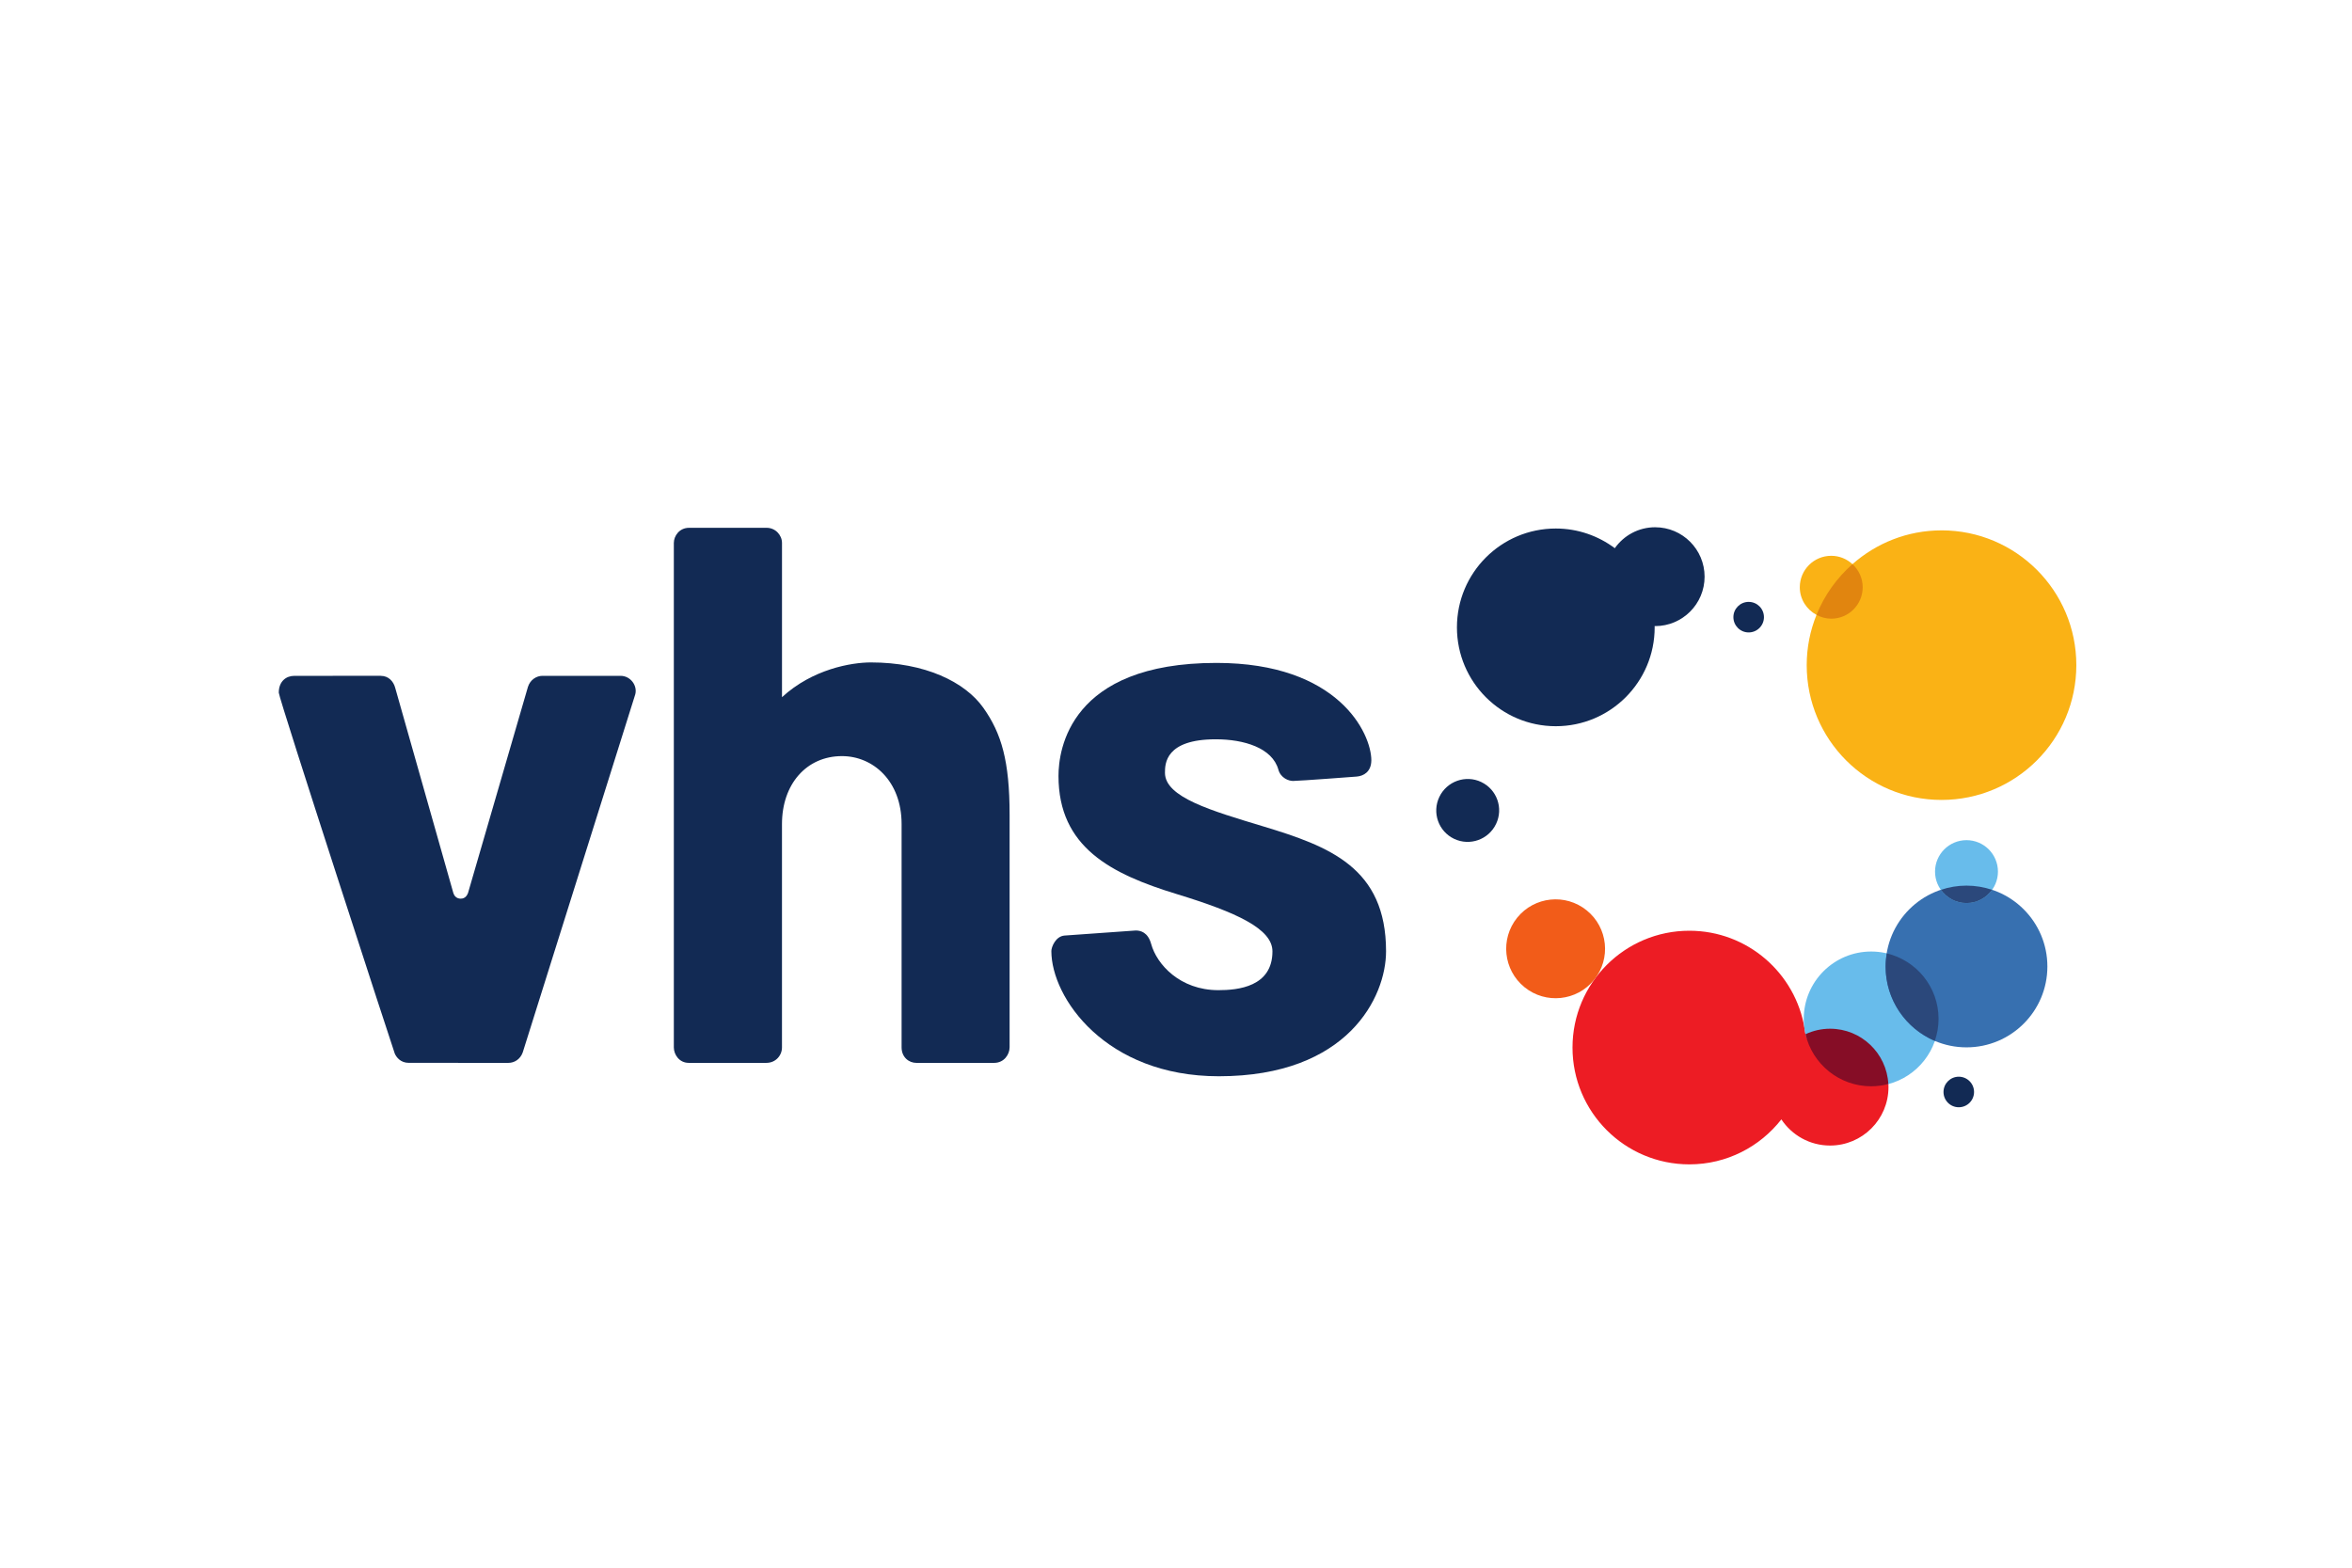 <?xml version="1.0" encoding="UTF-8"?>
<svg xmlns="http://www.w3.org/2000/svg" id="Unternehmen_und_Ausbildung" viewBox="0 0 1500 1000">
  <g id="vhs">
    <g id="g12">
      <path id="path14" d="m405.11,443.05c1.59-5.63-2.93-11.95-9.38-11.95h-49.74c-3.94,0-7.85,2.54-9.29,7.04l-38.23,131.53c-.56,1.39-1.72,3.57-4.66,3.57s-4.27-2.14-4.7-3.63l-37.11-130.99c-1.06-3.88-4.14-7.51-9.16-7.51v-.02s-55.14.02-55.14.02c-5.23,0-9.91,3.5-9.91,10.73,0,3.6,73.4,228.92,73.99,230.27,1,2.24,3.64,5.86,8.9,5.86l63.52.02c3.9,0,7.57-2.32,9.15-6.6l71.75-228.34" style="fill:#122a54; stroke-width:0px;"></path>
      <path id="path16" d="m643.88,668.1v-148.36c0-34.18-5.14-51.91-16.77-68.27-11.77-16.59-37.38-28.92-71.68-28.92-12.44,0-37.27,4.25-56.71,22.18v-98.38c0-5.06-4.23-9.67-9.77-9.67h-49.54c-6.06,0-9.67,5.11-9.67,9.67v321.77c0,4.59,3.48,9.86,9.46,9.86h49.59c5.81,0,9.92-4.61,9.92-9.86v-142.47c0-25.49,15.65-43.34,38.26-43.34,19.84,0,38.03,15.88,38.03,43.34v142.46c0,6.26,4.64,9.88,9.39,9.88h49.6c6.51,0,9.88-5.56,9.88-9.88" style="fill:#122a54; stroke-width:0px;"></path>
      <path id="path18" d="m874.58,485.08c0-17.35-21.07-62.22-98.8-62.22-93.79,0-100.72,55.57-100.72,72.09,0,45.56,33.62,62.59,75.46,75.38,38.12,11.66,60.99,22.15,60.99,36.53,0,22.69-22.12,24.75-34.48,24.75-24.52,0-39.3-16.46-42.88-29.5-2.08-7.53-6.85-8.56-9.82-8.56l-45.35,3.22c-5.78.41-8.47,7.36-8.47,9.88,0,29.82,34.6,79.88,106.81,79.88,82.36,0,106.64-50.61,106.64-79.71,0-53.4-36.18-66.93-78.42-79.71-33.05-10-62.58-18.52-62.58-34.15,0-5.74.19-21.37,32.42-21.37,18.05,0,36.04,5.5,39.9,19.33,1.49,5.38,6.6,7.3,9.46,7.24,5.48-.12,40.5-2.79,40.5-2.79,4.37-.36,9.25-3,9.33-10.29" style="fill:#122a54; stroke-width:0px;"></path>
      <path id="path20" d="m1167.13,656.2c-5.63,0-10.92,1.29-15.7,3.52-.13-1.16-.32-2.31-.51-3.45-5.72-35.47-36.45-62.57-73.52-62.57-41.16,0-74.52,33.36-74.52,74.52s33.36,74.51,74.52,74.51c23.85,0,45.04-11.25,58.68-28.7,6.67,10.06,18.08,16.69,31.05,16.69,20.58,0,37.26-16.68,37.26-37.26s-16.68-37.26-37.26-37.26" style="fill:#ed1c24; stroke-width:0px;"></path>
      <path id="path22" d="m1236.33,649.95c0,19.95-13.6,36.73-32.03,41.57-3.5.92-48.43-12.79-52.85-31.83-.72-3.13-1.1-6.39-1.1-9.74,0-23.76,19.25-42.99,42.99-42.99s42.99,19.23,42.99,42.99" style="fill:#68bceb; stroke-width:0px;"></path>
      <path id="path24" d="m1305.73,616.51c0,28.49-23.1,51.58-51.59,51.58s-51.58-23.09-51.58-51.58,23.09-51.58,51.58-51.58,51.59,23.09,51.59,51.58" style="fill:#3770b0; stroke-width:0px;"></path>
      <path id="path26" d="m1204.3,691.49c-1.05-19.64-17.26-35.29-37.17-35.29-5.59,0-10.89,1.28-15.66,3.49,4.42,19.04,21.49,33.23,41.87,33.23,3.79,0,7.45-.51,10.96-1.43" style="fill:#860d26; stroke-width:0px;"></path>
      <path id="path28" d="m1274.2,555.99c0,11.07-8.99,20.05-20.06,20.05s-20.06-8.98-20.06-20.05,8.99-20.07,20.06-20.07,20.06,8.98,20.06,20.07" style="fill:#68bceb; stroke-width:0px;"></path>
      <path id="path30" d="m1238.22,338.31c-21.8,0-41.65,8.18-56.8,21.55-3.57-3.28-8.29-5.33-13.53-5.33-11.08,0-20.06,8.98-20.06,20.06,0,7.66,4.34,14.24,10.66,17.61-4,9.92-6.25,20.73-6.25,32.08,0,47.49,38.49,85.98,85.98,85.98s85.97-38.49,85.97-85.98-38.48-85.98-85.97-85.98" style="fill:#fab215; stroke-width:0px;"></path>
      <path id="path32" d="m1016.61,625.05c10.96-13.53,8.86-33.38-4.67-44.33-13.52-10.98-33.38-8.9-44.34,4.65-10.96,13.53-8.86,33.39,4.67,44.35,13.53,10.96,33.38,8.87,44.34-4.67" style="fill:#f25c19; stroke-width:0px;"></path>
      <path id="path34" d="m1203.29,608.15c-.44,2.72-.74,5.5-.74,8.35,0,21.32,12.93,39.61,31.39,47.47,1.52-4.4,2.39-9.11,2.39-14.03,0-20.33-14.1-37.3-33.04-41.79" style="fill:#2b487b; stroke-width:0px;"></path>
      <path id="path36" d="m1254.14,564.92c-5.71,0-11.18.96-16.31,2.67,3.64,5.1,9.57,8.45,16.31,8.45s12.67-3.35,16.31-8.45c-5.13-1.71-10.6-2.67-16.31-2.67" style="fill:#2b487b; stroke-width:0px;"></path>
      <path id="path38" d="m1158.48,392.21c2.81,1.51,5.98,2.44,9.4,2.44,11.08,0,20.06-8.98,20.06-20.06,0-5.85-2.54-11.06-6.53-14.73-9.96,8.79-17.88,19.82-22.93,32.34" style="fill:#e1850f; stroke-width:0px;"></path>
      <path id="path40" d="m1055.59,336.32c-10.64,0-20.03,5.28-25.74,13.36-10.51-7.85-23.51-12.55-37.64-12.55-34.82,0-63.04,28.23-63.04,63.05s28.22,63.06,63.04,63.06,63.06-28.24,63.06-63.06c0-.28-.04-.55-.04-.82.13,0,.24.02.36.02,17.41,0,31.52-14.12,31.52-31.52s-14.11-31.53-31.52-31.53" style="fill:#122a54; stroke-width:0px;"></path>
      <path id="path42" d="m944.69,498.84c-9.99-4.75-21.97-.5-26.75,9.51-4.78,10.01-.56,21.97,9.43,26.73,10,4.76,21.98.5,26.75-9.5,4.79-10.01.57-21.97-9.43-26.73" style="fill:#122a54; stroke-width:0px;"></path>
      <path id="path44" d="m1115.22,383.93c-5.38,0-9.74,4.36-9.74,9.74s4.36,9.75,9.74,9.75,9.75-4.36,9.75-9.75-4.36-9.74-9.75-9.74" style="fill:#122a54; stroke-width:0px;"></path>
      <path id="path46" d="m1249.22,686.81c-5.38,0-9.74,4.36-9.74,9.75s4.36,9.74,9.74,9.74,9.74-4.36,9.74-9.74-4.36-9.75-9.74-9.75" style="fill:#122a54; stroke-width:0px;"></path>
    </g>
  </g>
</svg>
